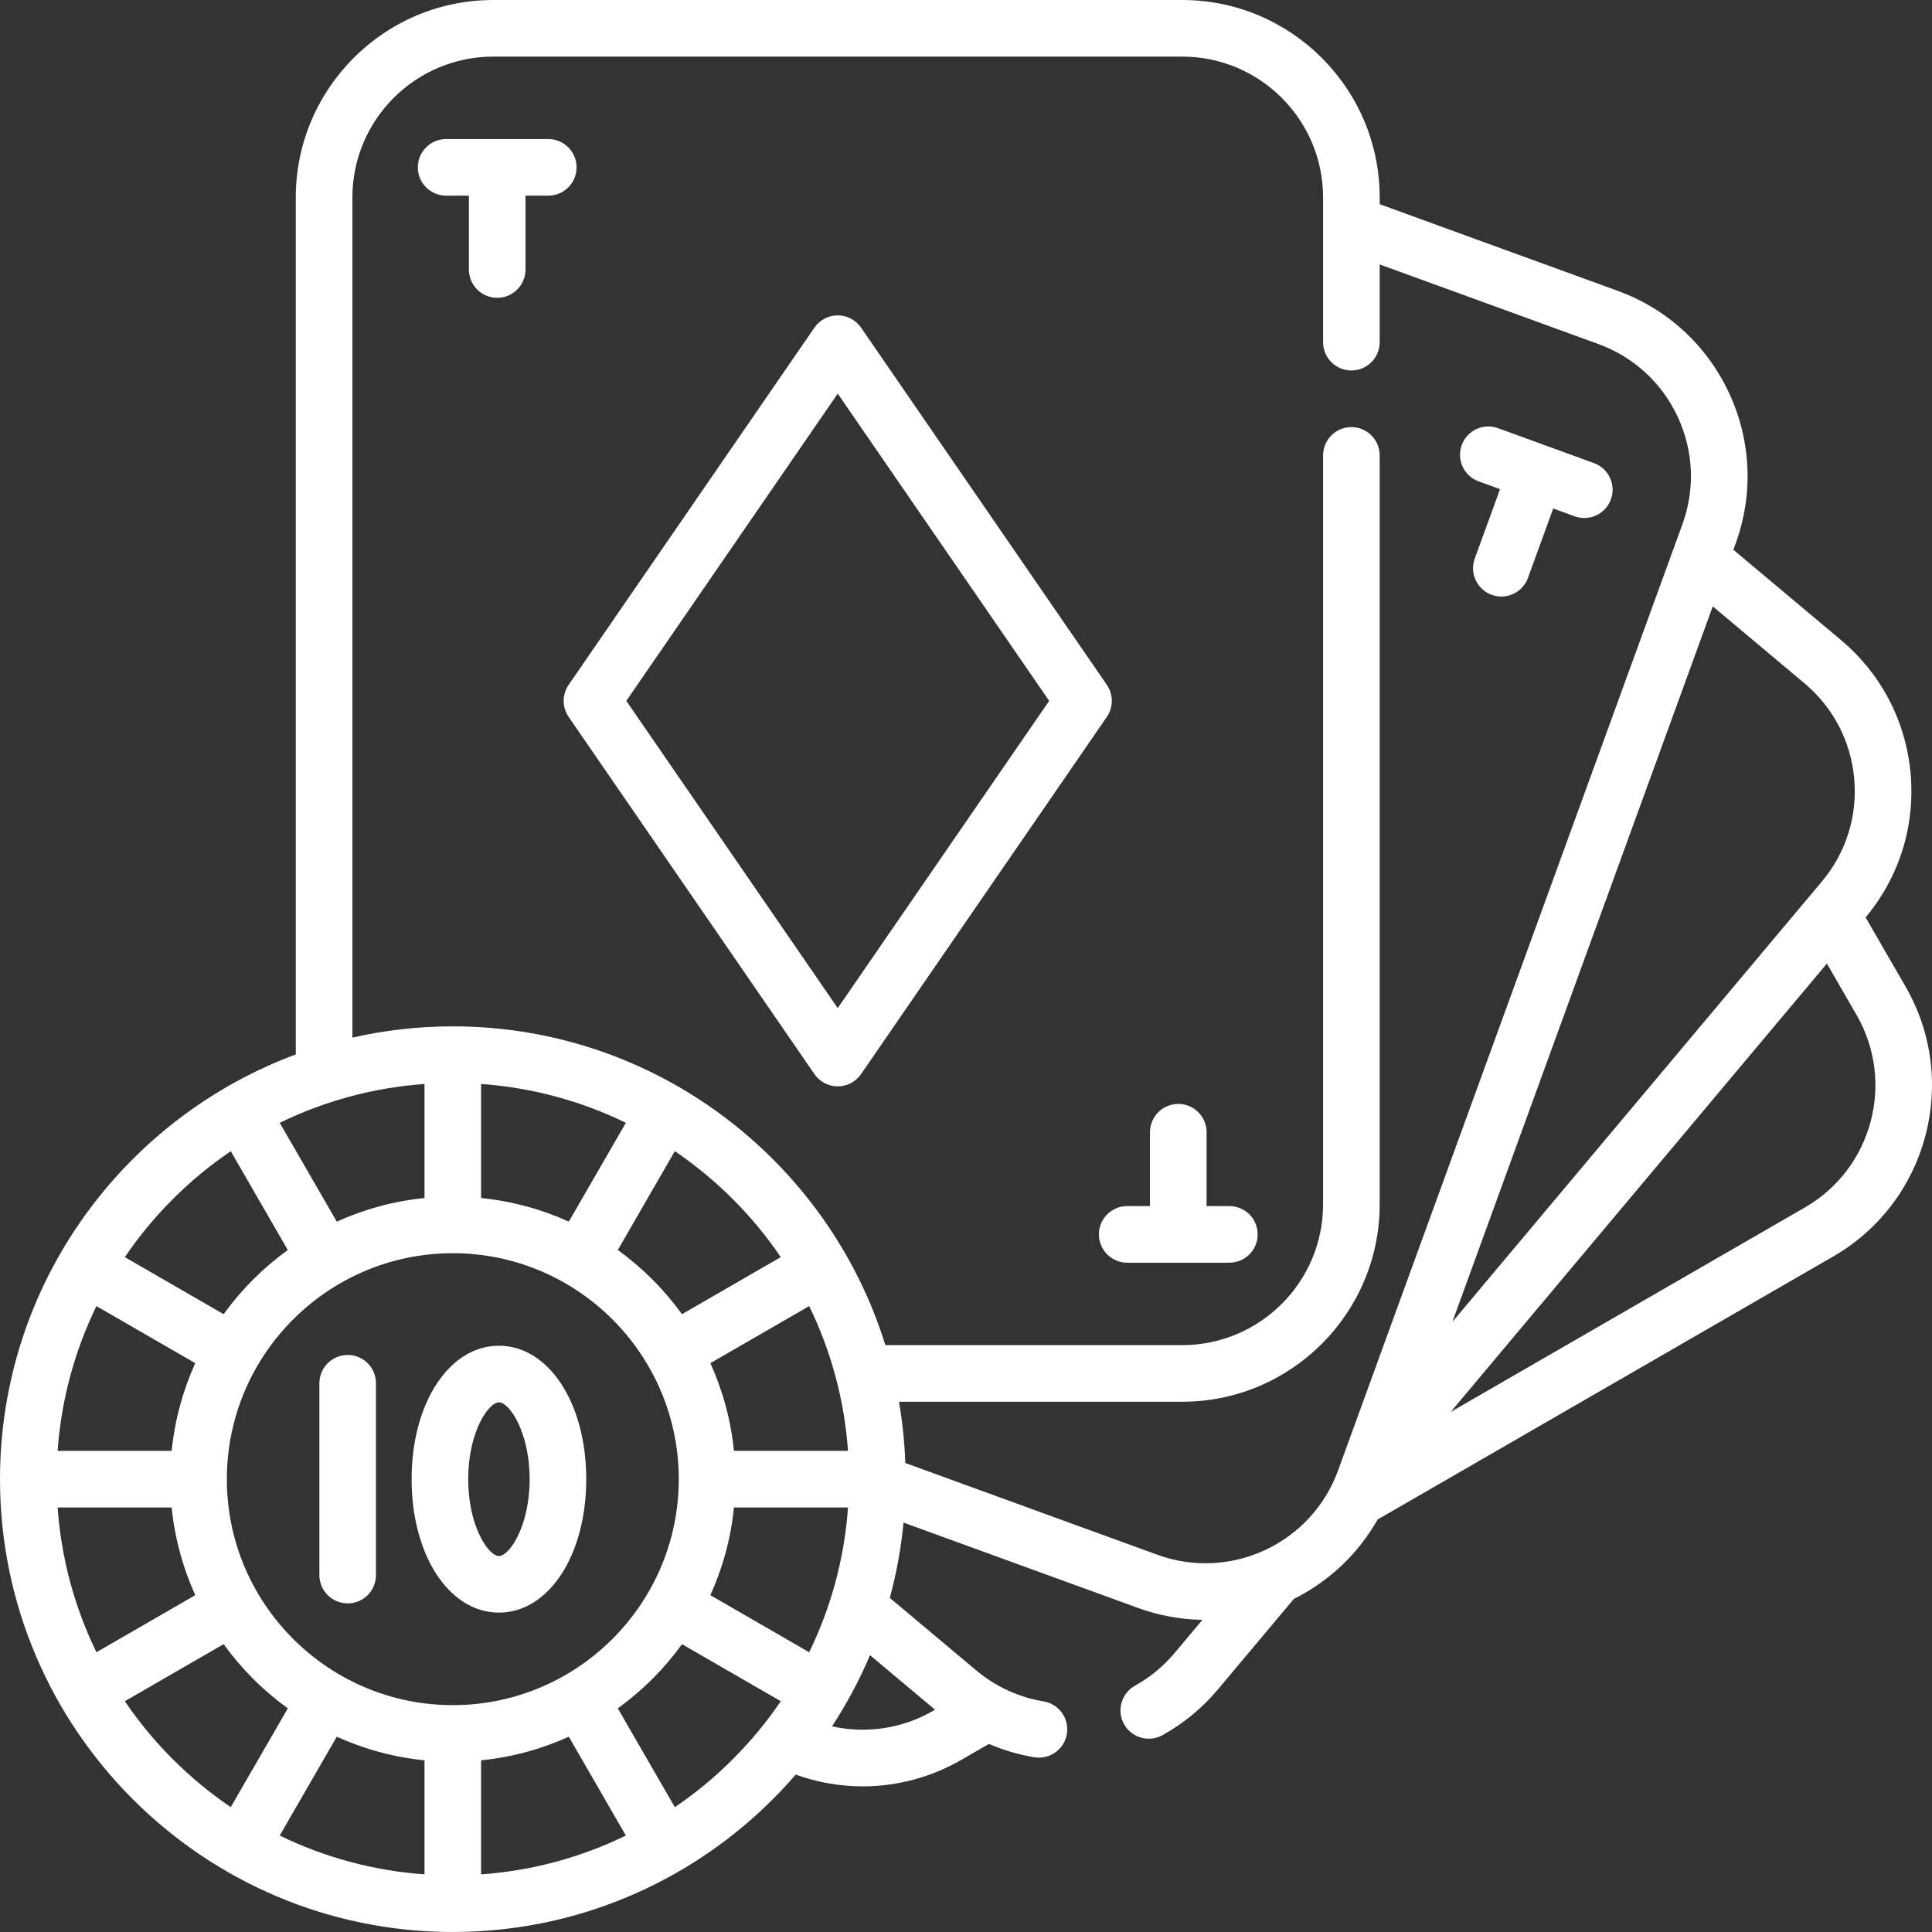 <?xml version="1.0" encoding="UTF-8" standalone="no"?>
<!DOCTYPE svg PUBLIC "-//W3C//DTD SVG 1.1//EN" "http://www.w3.org/Graphics/SVG/1.1/DTD/svg11.dtd">
<svg width="100%" height="100%" viewBox="0 0 512 512" version="1.1" xmlns="http://www.w3.org/2000/svg" xmlns:xlink="http://www.w3.org/1999/xlink" xml:space="preserve" xmlns:serif="http://www.serif.com/" style="fill-rule:evenodd;clip-rule:evenodd;stroke-linejoin:round;stroke-miterlimit:2;">
    <rect x="0" y="0" width="512" height="512" fill="#333333" stroke="none"/>
    <path d="M505.007,261.488L494.407,243.125C503.309,232.453 507.547,218.96 506.336,205.105C505.118,191.187 498.553,178.576 487.85,169.595L459.363,145.693L459.938,144.111C464.722,130.981 464.104,116.775 458.199,104.111C452.295,91.447 441.81,81.84 428.68,77.063L365.63,54.114L365.63,52.314C365.63,23.47 342.164,0.003 313.32,0.003L130.698,0.003C101.853,0.003 78.387,23.47 78.387,52.314L78.387,279.44C32.669,296.396 -0,340.452 -0,391.996C-0,458.164 53.832,511.997 120,511.997C156.279,511.997 188.848,495.813 210.87,470.287C216.626,472.365 222.633,473.403 228.632,473.403C237.669,473.403 246.685,471.052 254.768,466.381L262.072,462.159C265.919,463.811 269.961,465.004 274.113,465.687C274.526,465.755 274.935,465.788 275.341,465.788C278.946,465.788 282.127,463.179 282.733,459.505C283.406,455.418 280.638,451.559 276.551,450.886C270.005,449.808 263.834,446.965 258.708,442.668L235.809,423.457C237.564,417.004 238.794,410.338 239.447,403.505L301.628,426.137C307.245,428.179 312.988,429.184 318.654,429.271L311.274,438.064C308.318,441.59 304.794,444.501 300.801,446.716C297.178,448.725 295.87,453.291 297.88,456.914C299.25,459.384 301.808,460.777 304.445,460.777C305.675,460.777 306.924,460.473 308.076,459.834C313.683,456.724 318.627,452.643 322.766,447.704L342.879,423.739C352.016,419.177 359.843,411.964 365.074,402.69L485.871,332.949C510.835,318.526 519.42,286.47 505.007,261.488ZM478.208,181.088C485.841,187.493 490.522,196.486 491.392,206.412C492.26,216.338 489.207,226.004 482.794,233.635L384.892,350.317L453.903,160.695L478.208,181.088ZM214.438,437.862L188.253,422.744C191.518,415.525 193.687,407.708 194.507,399.497L224.729,399.497C223.759,413.168 220.162,426.124 214.438,437.862ZM112.495,466.503L112.495,496.724C98.825,495.754 85.869,492.157 74.132,486.433L89.25,460.247C96.469,463.513 104.285,465.683 112.495,466.503ZM127.496,466.504C135.708,465.684 143.523,463.515 150.742,460.251L165.86,486.437C154.122,492.161 141.166,495.757 127.496,496.726L127.496,466.504ZM120,451.879C86.98,451.879 60.117,425.016 60.117,391.996C60.117,358.977 86.98,332.114 120,332.114C153.019,332.114 179.882,358.977 179.882,391.996C179.882,425.016 153.019,451.879 120,451.879ZM45.493,384.495L15.272,384.495C16.242,370.825 19.838,357.871 25.561,346.134L51.746,361.252C48.482,368.47 46.313,376.284 45.493,384.495ZM45.493,399.496C46.313,407.706 48.482,415.521 51.746,422.739L25.561,437.857C19.838,426.12 16.242,413.165 15.273,399.495L45.493,399.495L45.493,399.496ZM194.507,384.495C193.686,376.283 191.518,368.467 188.253,361.248L214.438,346.13C220.163,357.868 223.759,370.824 224.729,384.495L194.507,384.495ZM180.732,348.268C176.01,341.728 170.262,335.981 163.722,331.26L178.839,305.076C189.878,312.573 199.419,322.113 206.916,333.151L180.732,348.268ZM150.742,323.741C143.523,320.477 135.708,318.309 127.496,317.489L127.496,287.268C141.167,288.237 154.122,291.833 165.86,297.556L150.742,323.741ZM112.495,317.49C104.285,318.311 96.47,320.48 89.251,323.744L74.133,297.56C85.87,291.836 98.825,288.239 112.495,287.269L112.495,317.49ZM61.154,305.079L76.272,331.264C69.732,335.985 63.987,341.732 59.265,348.271L33.08,333.154C40.576,322.117 50.118,312.576 61.154,305.079ZM33.079,450.838L59.263,435.719C63.985,442.259 69.731,448.006 76.271,452.728L61.152,478.913C50.117,471.416 40.576,461.875 33.079,450.838ZM178.841,478.917L163.723,452.733C170.263,448.011 176.011,442.264 180.733,435.723L206.918,450.842C199.421,461.879 189.88,471.421 178.841,478.917ZM247.788,453.088L247.262,453.392C239.066,458.129 229.528,459.51 220.5,457.492C224.386,451.549 227.766,445.246 230.565,438.639L247.788,453.088ZM306.753,412.038L239.915,387.711C239.72,382.198 239.155,376.777 238.237,371.475L313.319,371.475C342.163,371.475 365.629,348.008 365.629,319.164L365.629,120.69C365.629,116.547 362.272,113.189 358.129,113.189C353.986,113.189 350.628,116.547 350.628,120.69L350.628,319.164C350.628,339.737 333.892,356.474 313.319,356.474L234.632,356.474C219.454,307.593 173.806,271.997 119.999,271.997C110.856,271.997 101.95,273.029 93.388,274.976L93.388,52.314C93.388,31.741 110.125,15.004 130.698,15.004L313.319,15.004C333.891,15.004 350.628,31.741 350.628,52.314L350.628,90.683C350.628,94.825 353.986,98.183 358.129,98.183C362.272,98.183 365.629,94.825 365.629,90.683L365.629,70.078L423.55,91.16C432.914,94.567 440.392,101.418 444.603,110.45C448.814,119.482 449.254,129.613 445.842,138.979L354.583,389.734C347.545,409.061 326.088,419.066 306.753,412.038ZM478.37,319.957L384.451,374.18L484.147,255.358L492.015,268.986C502.295,286.806 496.173,309.672 478.37,319.957Z" style="fill:white;fill-rule:nonzero;"/>
    <path d="M293.322,181.485L228.189,86.827C226.79,84.793 224.479,83.578 222.01,83.578C219.541,83.578 217.231,84.793 215.831,86.827L150.699,181.485C148.937,184.046 148.937,187.428 150.699,189.989L215.831,284.647C217.23,286.681 219.541,287.896 222.01,287.896C224.479,287.896 226.789,286.681 228.189,284.647L293.322,189.989C295.084,187.429 295.084,184.046 293.322,181.485ZM222.01,267.163L165.983,185.737L222.01,104.312L278.038,185.737L222.01,267.163Z" style="fill:white;fill-rule:nonzero;"/>
    <path d="M422.422,122.728L409.705,118.1C409.704,118.1 409.702,118.099 409.701,118.098C409.7,118.097 409.698,118.097 409.697,118.097L396.981,113.468C393.084,112.051 388.784,114.059 387.367,117.952C385.95,121.844 387.958,126.148 391.849,127.565L397.522,129.629L390.827,148.022C389.41,151.915 391.417,156.218 395.31,157.635C396.157,157.943 397.023,158.089 397.874,158.089C400.937,158.089 403.814,156.198 404.923,153.152L411.618,134.759L417.29,136.823C418.138,137.131 419.003,137.277 419.854,137.277C422.918,137.277 425.795,135.385 426.904,132.34C428.321,128.449 426.313,124.145 422.422,122.728Z" style="fill:white;fill-rule:nonzero;"/>
    <path d="M152.801,44.35C152.801,40.208 149.444,36.85 145.301,36.85L118.227,36.85C114.083,36.85 110.726,40.208 110.726,44.35C110.726,48.493 114.083,51.851 118.227,51.851L124.263,51.851L124.263,71.424C124.263,75.566 127.62,78.925 131.764,78.925C135.907,78.925 139.264,75.566 139.264,71.424L139.264,51.851L145.301,51.851C149.444,51.851 152.801,48.493 152.801,44.35Z" style="fill:white;fill-rule:nonzero;"/>
    <path d="M325.795,319.624L319.758,319.624L319.758,300.051C319.758,295.908 316.401,292.55 312.258,292.55C308.114,292.55 304.757,295.908 304.757,300.051L304.757,319.624L298.722,319.624C294.578,319.624 291.221,322.982 291.221,327.125C291.221,331.267 294.578,334.625 298.722,334.625L325.795,334.625C329.938,334.625 333.295,331.267 333.295,327.125C333.295,322.982 329.937,319.624 325.795,319.624Z" style="fill:white;fill-rule:nonzero;"/>
    <path d="M92.139,359.078C87.995,359.078 84.638,362.436 84.638,366.578L84.638,417.414C84.638,421.556 87.995,424.915 92.139,424.915C96.282,424.915 99.639,421.556 99.639,417.414L99.639,366.578C99.639,362.436 96.281,359.078 92.139,359.078Z" style="fill:white;fill-rule:nonzero;"/>
    <path d="M132.221,356.635C119.028,356.635 109.078,371.837 109.078,391.996C109.078,412.156 119.027,427.358 132.221,427.358C145.413,427.358 155.362,412.156 155.362,391.996C155.362,371.837 145.413,356.635 132.221,356.635ZM132.221,412.357C129.425,412.357 124.079,404.427 124.079,391.996C124.079,379.565 129.425,371.636 132.221,371.636C135.016,371.636 140.361,379.565 140.361,391.996C140.361,404.427 135.016,412.357 132.221,412.357Z" style="fill:white;fill-rule:nonzero;"/>
</svg>

